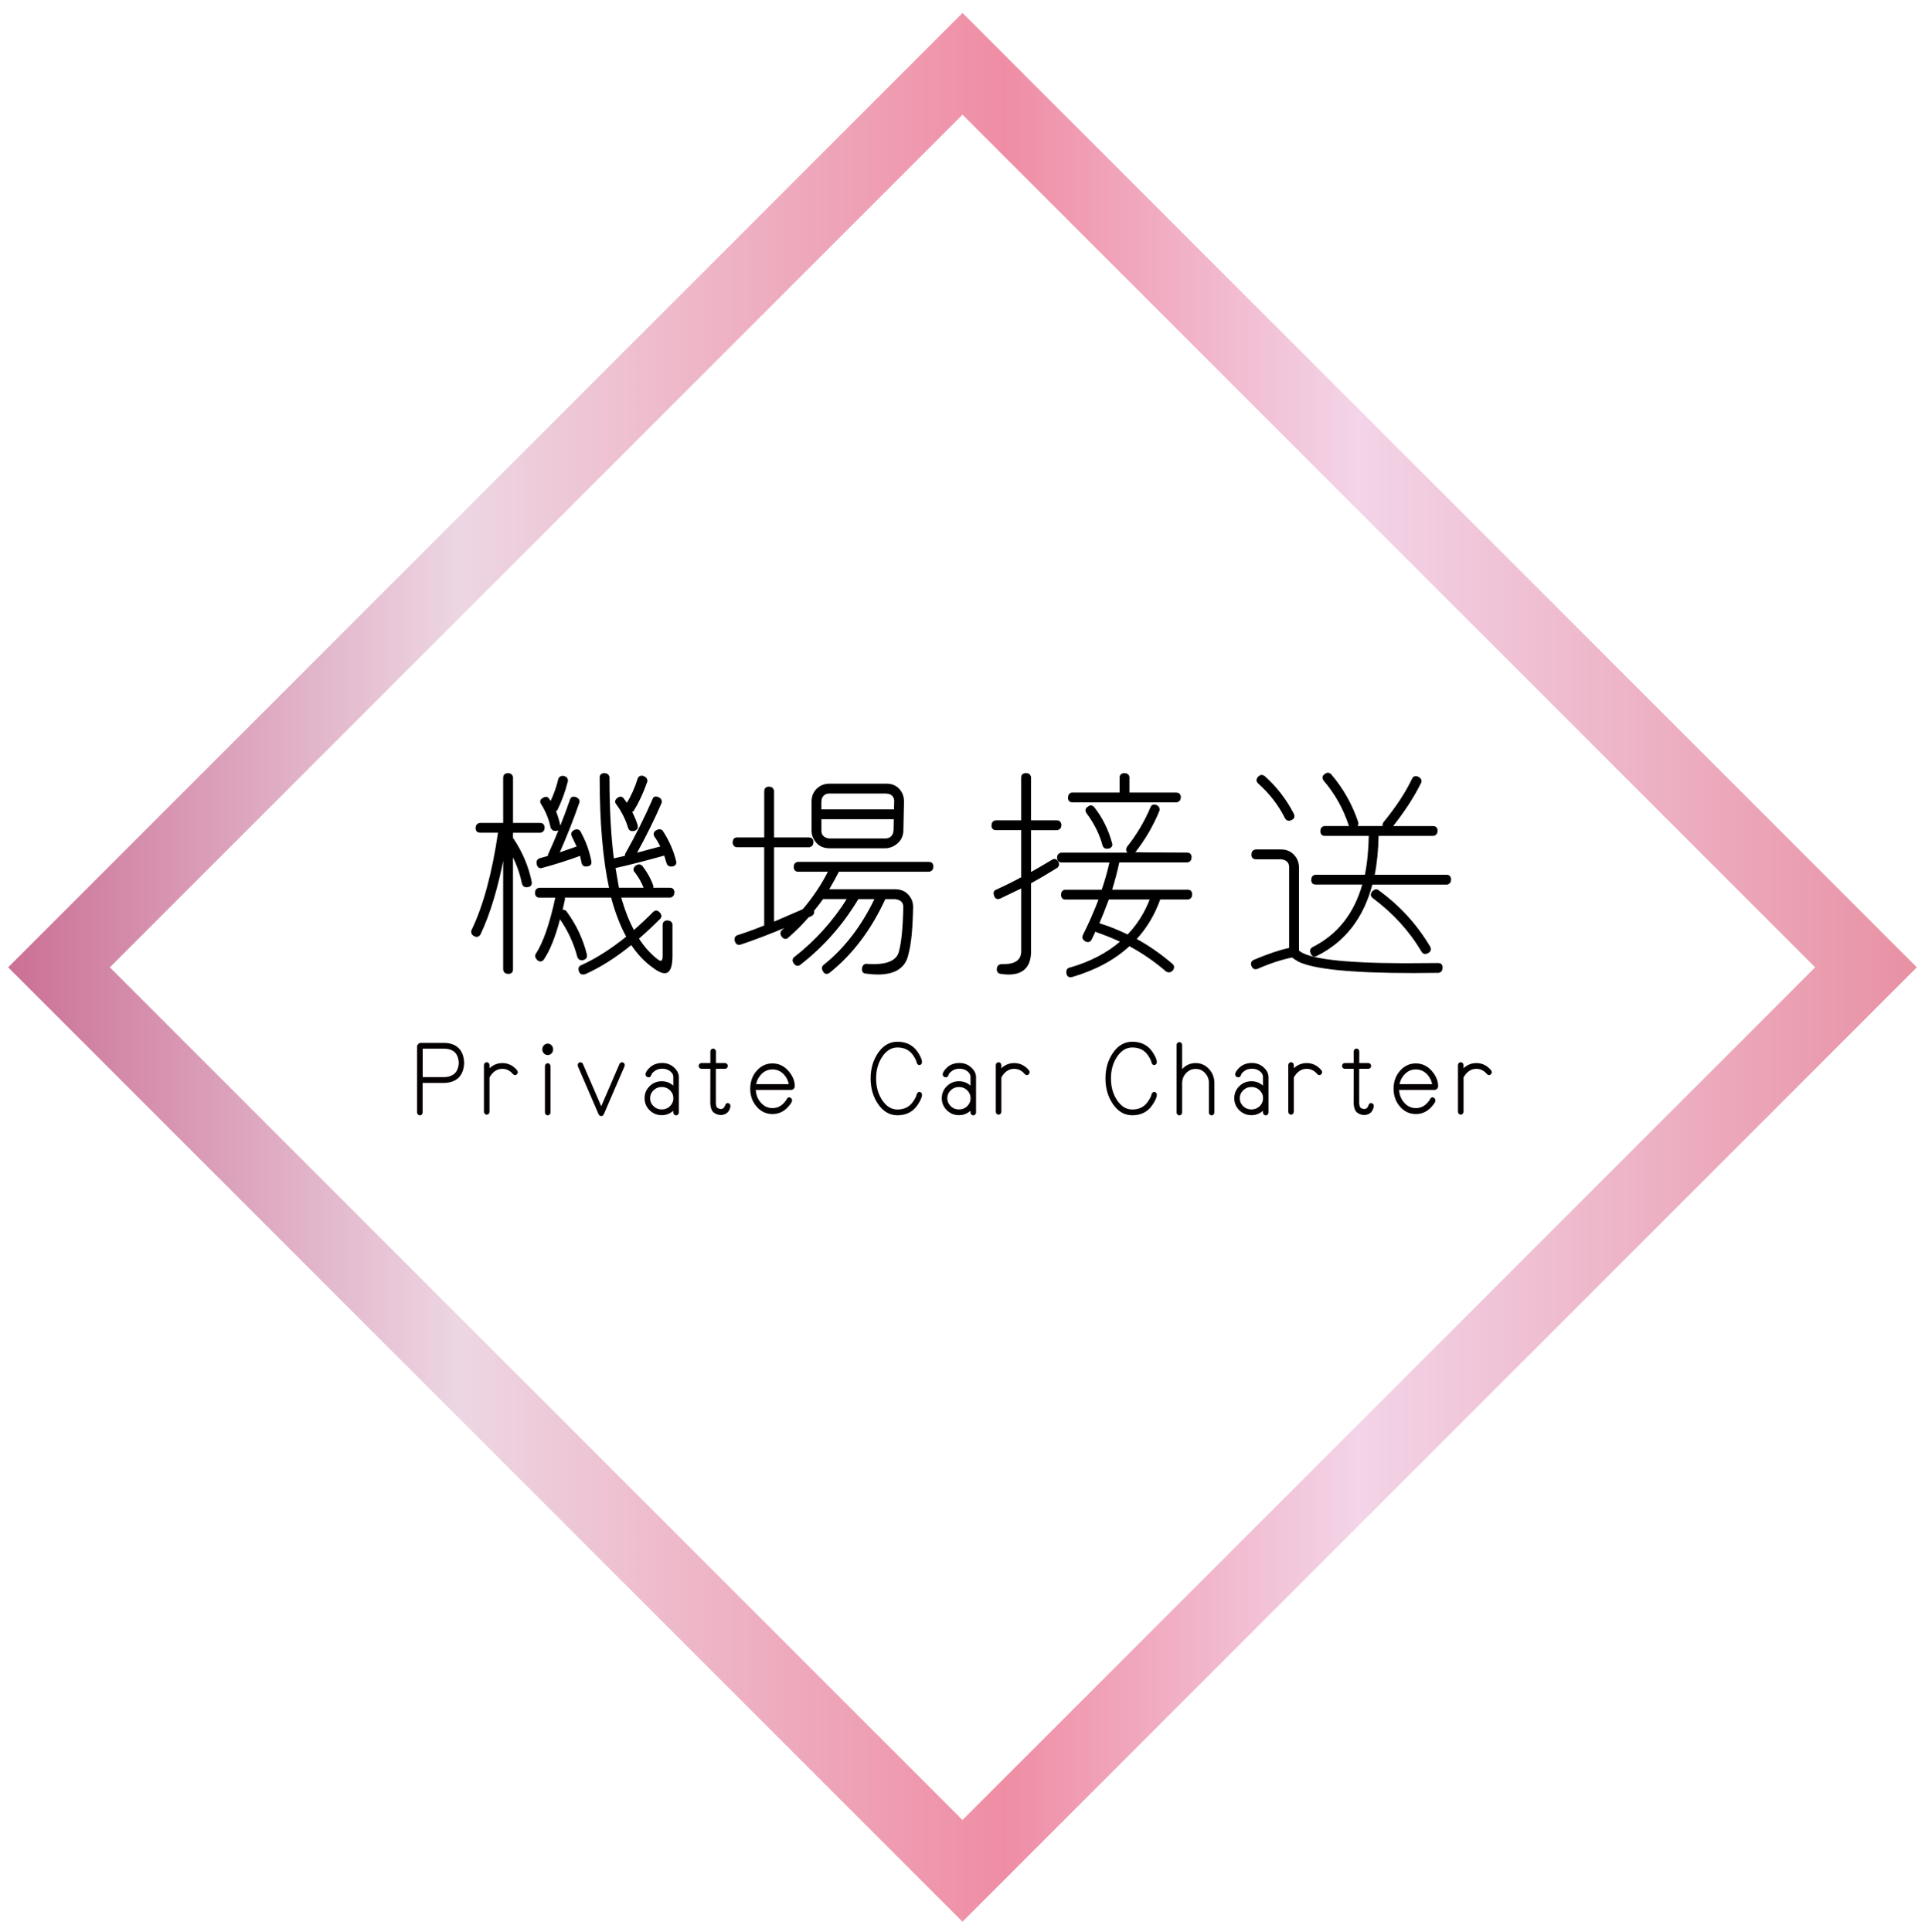 <?xml version="1.0" encoding="utf-8"?>
<!-- Generator: Adobe Illustrator 23.0.5, SVG Export Plug-In . SVG Version: 6.00 Build 0)  -->
<svg version="1.1" id="圖層_1" xmlns="http://www.w3.org/2000/svg" xmlns:xlink="http://www.w3.org/1999/xlink" x="0px" y="0px"
	 viewBox="0 0 803 806" style="enable-background:new 0 0 803 806;" xml:space="preserve">
<style type="text/css">
	.st0{fill:url(#SVGID_1_);}
	.st1{stroke:#040000;stroke-width:0.5;stroke-miterlimit:10;}
	.st2{stroke:#060001;stroke-miterlimit:10;}
</style>
<g>
	<linearGradient id="SVGID_1_" gradientUnits="userSpaceOnUse" x1="3.399" y1="403.5" x2="799.601" y2="403.5">
		<stop  offset="0" style="stop-color:#CB7095"/>
		<stop  offset="0.237" style="stop-color:#EDD6E3"/>
		<stop  offset="0.522" style="stop-color:#EF8DA4"/>
		<stop  offset="0.707" style="stop-color:#F3D4E8"/>
		<stop  offset="1" style="stop-color:#E891A3"/>
	</linearGradient>
	<path class="st0" d="M401.5,47.83L757.17,403.5L401.5,759.17L45.83,403.5L401.5,47.83 M401.5,5.4L3.4,403.5l398.1,398.1
		l398.1-398.1L401.5,5.4L401.5,5.4z"/>
</g>
<g>
	<path class="st1" d="M213.75,349.65l0.35,0.44c3.69,5.57,6.18,11.51,7.47,17.84c0.12,1.05-0.32,1.67-1.32,1.85
		c-1.17,0.23-1.9-0.12-2.2-1.05l-0.09-0.18c-0.82-4.1-2.23-8.09-4.22-11.95v47.81c0,0.88-0.44,1.41-1.32,1.58h-0.26
		c-1.11,0-1.76-0.41-1.93-1.23l-0.09-0.35v-47.81c-2.58,13.54-5.89,24.55-9.93,33.05c-0.53,0.88-1.26,1.11-2.2,0.7
		c-0.82-0.41-1.23-0.97-1.23-1.67c0-0.18,0.03-0.35,0.09-0.53l0.09-0.18c4.86-10.08,8.55-23.7,11.07-40.87h-7.73
		c-0.94,0-1.49-0.44-1.67-1.32v-0.26c0-1.05,0.41-1.7,1.23-1.93l0.44-0.09h9.84v-19.16c0-0.88,0.47-1.41,1.41-1.58h0.26
		c1.05,0,1.67,0.41,1.85,1.23l0.09,0.09v19.42h11.51c0.94,0,1.49,0.47,1.67,1.41v0.26c0,1.05-0.44,1.67-1.32,1.85l-0.09,0.09h-11.78
		V349.65z M268.86,370.57l-0.09-0.18c-0.88-2.34-2.14-4.57-3.78-6.68c-0.65-0.64-0.65-1.35,0-2.11l0.18-0.18
		c1-0.82,1.88-0.82,2.64,0c1.99,2.58,3.46,5.22,4.39,7.91c0.18,0.29,0.15,0.7-0.09,1.23h7.38c0.88,0,1.41,0.44,1.58,1.32v0.26
		c0,1.05-0.41,1.7-1.23,1.93l-0.09,0.09h-20.92c1.58,5.63,3.43,10.34,5.54,14.15c3.22-2.81,5.98-5.39,8.26-7.73
		c0.7-0.7,1.44-0.7,2.2,0c0.94,0.94,1.08,1.76,0.44,2.46l-0.09,0.09c-3.05,3.05-6.04,5.83-8.96,8.35c2.23,3.46,4.8,6.36,7.73,8.7
		c1.76,1.41,2.67,1.03,2.72-1.14v-13.18c0-0.94,0.44-1.49,1.32-1.67h0.26c1.17,0,1.85,0.47,2.02,1.41v13.18c0,4.57-1,6.88-2.99,6.94
		c-1.29,0-3.13-0.94-5.54-2.81c-3.05-2.29-5.83-5.3-8.35-9.05c-6.62,5.39-13.1,9.49-19.42,12.3h-0.09c-0.23,0.06-0.47,0.09-0.7,0.09
		c-0.59,0-1.03-0.29-1.32-0.88l-0.09-0.09c-0.41-1.17-0.21-1.96,0.62-2.37l0.18-0.09c6.03-2.69,12.36-6.71,18.98-12.04
		c-2.52-4.51-4.66-10.05-6.42-16.61h-19.78l0.09,0.88l-1.05,4.75c0.82-0.18,1.41,0,1.76,0.53c4.04,5.51,6.86,11.48,8.44,17.93
		c0.18,0.88-0.15,1.49-0.97,1.85l-0.26,0.09c-1,0.29-1.73,0-2.2-0.88l-0.09-0.26c-1.52-5.8-4.04-11.19-7.56-16.17
		c-1.99,7.68-4.28,13.42-6.86,17.23c-0.65,0.82-1.41,0.91-2.29,0.26c-0.88-0.88-1.08-1.7-0.62-2.46l0.09-0.09
		c3.05-4.75,5.74-12.57,8.09-23.47v-0.18H225c-0.88,0-1.41-0.47-1.58-1.41v-0.26c0-1.05,0.41-1.67,1.23-1.85l0.09-0.09h29.62
		c-2.64-12.19-3.96-27.57-3.96-46.14v-0.09c0-0.88,0.44-1.41,1.32-1.58h0.26c1.11,0,1.76,0.41,1.93,1.23l0.09,0.09v0.26
		c0,13.07,0.62,24.4,1.85,34.01l5.01-1.14l0.18-0.97c4.34-7.73,8.12-15.29,11.34-22.68c0.23-0.88,0.79-1.2,1.67-0.97h0.18l0.18,0.09
		c1,0.35,1.46,1,1.41,1.93v0.09l-0.09,0.09v0.09c-2.81,6.56-6.3,13.62-10.46,21.18l10.55-2.81c-0.82-1.64-1.67-3.08-2.55-4.31
		c-0.53-0.82-0.44-1.55,0.26-2.2l0.18-0.09c1-0.64,1.85-0.64,2.55,0l0.09,0.18c2.64,4.1,4.45,8.26,5.45,12.48
		c0.06,0.18,0.09,0.32,0.09,0.44c0,0.65-0.35,1.08-1.05,1.32l-0.26,0.09c-1.17,0.18-1.9-0.15-2.2-0.97l-0.09-0.18l-1.05-3.43
		c-7.73,2.17-14.59,3.93-20.57,5.27h-0.18l1.49,8.7H268.86z M238.8,348.86c-0.47-0.94-0.29-1.67,0.53-2.2l0.09-0.09
		c1-0.58,1.82-0.5,2.46,0.26l0.09,0.18c2.17,3.93,3.66,8.03,4.48,12.3v0.09c0.12,0.94-0.26,1.49-1.14,1.67l-0.35,0.09
		c-1.05,0.18-1.73-0.15-2.02-0.97c-0.06-0.12-0.09-0.23-0.09-0.35l-0.7-3.16c-5.22,1.93-10.55,3.63-16,5.1
		c-0.94,0.29-1.55,0-1.85-0.88l-0.09-0.09v-0.18c-0.35-1-0.12-1.76,0.7-2.29l0.26-0.09l3.69-1.05c-0.12-0.29-0.12-0.56,0-0.79
		l0.09-0.09c3.4-7.5,6.42-15.06,9.05-22.68c0.29-0.94,0.94-1.26,1.93-0.97h0.09c1.05,0.35,1.55,0.97,1.49,1.85
		c0,0.06-0.03,0.15-0.09,0.26c-2.23,6.5-5.01,13.57-8.35,21.18l7.82-2.72L238.8,348.86z M233.52,344.55c0.12,1-0.29,1.58-1.23,1.76
		h-0.09c-1.11,0.18-1.85-0.18-2.2-1.05l-0.09-0.18c-0.7-3.4-2.02-6.65-3.96-9.76c-0.59-0.82-0.47-1.52,0.35-2.11l0.18-0.09
		c1.05-0.7,1.85-0.64,2.37,0.18l0.09,0.09l0.79,1.23c1.52-3.22,2.64-6.36,3.34-9.4c0.29-1,0.94-1.44,1.93-1.32h0.09
		c1.05,0.23,1.58,0.82,1.58,1.76L236.6,326c-1.05,4.16-2.49,8.09-4.31,11.78l-0.62,0.62C232.5,340.45,233.11,342.5,233.52,344.55z
		 M265.78,344.29v0.09c0.18,0.94-0.15,1.55-0.97,1.85l-0.09,0.09h-0.09c-1.23,0.29-1.99,0-2.29-0.88l-0.09-0.18
		c-1-3.4-2.64-6.68-4.92-9.84l-0.09-0.09c-0.53-0.64-0.5-1.32,0.09-2.02l0.26-0.18c0.88-0.76,1.67-0.76,2.37,0l0.09,0.18l1.49,2.02
		c1.93-3.16,3.49-6.62,4.66-10.37c0.29-0.88,0.91-1.26,1.85-1.14l0.09,0.09h0.18c1.05,0.41,1.55,1.08,1.49,2.02l-0.09,0.09v0.09
		c-1.52,4.39-3.37,8.38-5.54,11.95c-0.18,0.23-0.44,0.41-0.79,0.53C264.46,340.68,265.25,342.59,265.78,344.29z"/>
	<path class="st1" d="M328.43,386.3c-7.21,3.05-13.71,5.54-19.51,7.47h-0.09c-0.88,0.29-1.52,0-1.93-0.88
		c-0.06-0.06-0.09-0.12-0.09-0.18c-0.35-1.17-0.09-1.96,0.79-2.37h0.09c3.98-1.29,7.76-2.67,11.34-4.13v-33.05h-11.6
		c-0.76,0-1.26-0.41-1.49-1.23c-0.06-0.06-0.09-0.15-0.09-0.26v-0.09c0-1.17,0.44-1.85,1.32-2.02h11.87v-19.51
		c0-0.94,0.47-1.49,1.41-1.67h0.26c1.05,0,1.67,0.44,1.85,1.32l0.09,0.09v19.78h14.77c0.94,0,1.49,0.44,1.67,1.32v0.26
		c0,1.11-0.44,1.76-1.32,1.93l-0.09,0.09h-15.03v31.64l12.39-5.36c4.34-5.1,7.91-10.46,10.72-16.08h-12.83
		c-0.88,0-1.41-0.47-1.58-1.41v-0.26c0-1.05,0.41-1.67,1.23-1.85l0.09-0.09h54.84c0.88,0,1.41,0.44,1.58,1.32v0.26
		c0,1.11-0.41,1.76-1.23,1.93l-0.09,0.09h-37.97c-1,1.99-2.43,4.6-4.31,7.82h27.95c2.81,0,4.92,1.2,6.33,3.6
		c0.58,1.05,0.88,2.23,0.88,3.52v0.09c-0.18,9.14-0.82,15.62-1.93,19.42v0.09c-1.11,5.57-5.3,8.35-12.57,8.35
		c-1.46,0-3.05-0.12-4.75-0.35c-0.88,0-1.41-0.38-1.58-1.14v-0.44c0-1.11,0.44-1.79,1.32-2.02h0.35c8.09,0.59,12.66-1.17,13.71-5.27
		c1.05-3.75,1.67-9.96,1.85-18.63c0-1.7-0.79-2.81-2.37-3.34l-1.23-0.26h-4.31c-5.92,12.89-13.65,23.15-23.2,30.76
		c-0.41,0.29-0.79,0.44-1.14,0.44c-0.41,0-0.79-0.23-1.14-0.7c-0.7-1.11-0.7-1.96,0-2.55l0.09-0.09
		c8.67-6.91,15.79-16.17,21.36-27.77l0.09-0.09h-7.29c-6.39,10.72-14.44,19.86-24.17,27.42c-0.76,0.59-1.49,0.53-2.2-0.18
		l-0.09-0.18c-0.76-0.88-0.76-1.7,0-2.46l0.18-0.09c8.79-6.91,16.11-15.06,21.97-24.43l0.09-0.09h-10.46
		c-1.05,1.47-2.34,3.14-3.87,5.01c0.18,0.94-0.09,1.61-0.79,2.02l-1.41,0.62c-2.52,2.93-5.33,5.74-8.44,8.44
		c-0.65,0.65-1.35,0.67-2.11,0.09l-0.09-0.18l-0.09-0.09c-0.76-0.82-0.82-1.64-0.18-2.46l0.09-0.09L328.43,386.3z M338.8,334.35
		c0-2.81,1.2-4.92,3.6-6.33c1.05-0.58,2.25-0.88,3.6-0.88h23.82c2.81,0,4.89,1.23,6.24,3.69c0.53,1.05,0.79,2.23,0.79,3.52
		l-0.26,12.04c-0.06,2.75-1.32,4.83-3.78,6.24c-1.17,0.65-2.37,0.97-3.6,0.97h-23.2c-2.87,0-4.98-1.23-6.33-3.69
		c-0.59-1-0.88-2.14-0.88-3.43V334.35z M373.16,337.87l0.09-3.52c0.06-1.58-0.65-2.69-2.11-3.34l-1.41-0.26h-23.73
		c-1.7,0-2.84,0.79-3.43,2.37l-0.18,1.23v3.52H373.16z M342.4,341.47v4.92c0,1.7,0.76,2.81,2.29,3.34v0.09h0.09l1.23,0.18h23.29
		c1.64,0,2.78-0.76,3.43-2.29v-0.09l0.26-1.23l0.09-4.92H342.4z"/>
	<path class="st1" d="M426.23,370.21l-9.14,4.39c-0.29,0.12-0.56,0.18-0.79,0.18c-0.53,0-0.94-0.29-1.23-0.88l-0.09-0.18
		c-0.18-0.41-0.26-0.79-0.26-1.14c0-0.53,0.26-0.94,0.79-1.23h0.09c3.75-1.7,7.24-3.43,10.46-5.19l0.18-0.09v-20.04h-10.81
		c-0.88,0-1.41-0.44-1.58-1.32v-0.26c0-1.11,0.41-1.76,1.23-1.93l0.35-0.09h10.81v-18.11c0-0.88,0.47-1.41,1.41-1.58h0.26
		c1.05,0,1.67,0.41,1.85,1.23l0.09,0.09v18.37h10.99c0.88,0,1.44,0.47,1.67,1.41v0.26c0,1.05-0.44,1.67-1.32,1.85l-0.09,0.09h-11.25
		v18.11c3.05-1.7,6.06-3.46,9.05-5.27c0.35-0.23,0.67-0.35,0.97-0.35c0.41,0,0.82,0.26,1.23,0.79c0.29,0.47,0.44,0.88,0.44,1.23
		c0,0.53-0.26,0.97-0.79,1.32c-4.16,2.58-7.79,4.72-10.9,6.42v28.48c0,6.33-3.05,9.49-9.14,9.49c-0.94,0-1.93-0.09-2.99-0.26
		c-0.88,0-1.44-0.44-1.67-1.32v-0.26c0-1.11,0.44-1.76,1.32-1.93l0.35-0.09h0.97c4.98,0,7.5-1.85,7.56-5.54V370.21z M470.88,355.89
		c-0.59-0.47-0.88-0.97-0.88-1.49c0-0.35,0.12-0.7,0.35-1.05c4.04-5.1,7.29-10.58,9.76-16.44c0.23-0.7,0.67-1.05,1.32-1.05h0.53
		l0.18,0.09c0.88,0.35,1.32,0.88,1.32,1.58v0.35l-0.09,0.35c-2.58,6.27-5.98,12.07-10.2,17.4c-0.12,0.18,7.24,0.26,22.06,0.26
		c0.88,0,1.41,0.44,1.58,1.32v0.26c0,1.11-0.41,1.76-1.23,1.93l-0.09,0.09h-28.74l-0.09,0.18c-0.7,3.4-1.73,7.29-3.08,11.69h31.9
		c0.88,0,1.41,0.44,1.58,1.32v0.26c0,1.11-0.41,1.76-1.23,1.93l-0.09,0.09H483.8c-2.29,6.45-5.63,12.04-10.02,16.79
		c5.04,2.7,10.11,6.21,15.21,10.55c0.35,0.35,0.53,0.73,0.53,1.14c0,0.29-0.09,0.58-0.26,0.88l-0.18,0.26
		c-0.47,0.53-0.97,0.79-1.49,0.79c-0.35,0-0.7-0.12-1.05-0.35c-4.75-4.1-9.9-7.65-15.47-10.63c-6.15,5.74-14.12,10.05-23.91,12.92
		c-0.23,0.06-0.44,0.09-0.62,0.09c-0.7,0-1.17-0.38-1.41-1.14v-0.09c-0.06-0.29-0.09-0.56-0.09-0.79c0-0.7,0.32-1.2,0.97-1.49h0.18
		c8.61-2.46,15.76-6.18,21.45-11.16c-3.57-1.64-6.91-2.99-10.02-4.04l-0.79-0.44l-1.67,3.52c-0.35,0.65-0.79,0.97-1.32,0.97
		c-0.29,0-0.62-0.09-0.97-0.26c-0.76-0.47-1.14-1-1.14-1.58c0-0.12,0.03-0.26,0.09-0.44l0.09-0.26c2.4-4.75,4.63-9.81,6.68-15.21
		h-14.15c-0.88,0-1.41-0.47-1.58-1.41v-0.26c0-1.11,0.44-1.76,1.32-1.93h15.56c1.29-3.69,2.4-7.62,3.34-11.78v-0.09h-20.21
		c-0.94,0-1.49-0.47-1.67-1.41v-0.26c0-1.05,0.44-1.67,1.32-1.85l0.09-0.09H470.88z M467.28,330.84v-6.5c0-0.88,0.47-1.41,1.41-1.58
		h0.26c1.11,0,1.76,0.44,1.93,1.32v6.77h19.78c0.94,0,1.49,0.44,1.67,1.32v0.26c0,1.11-0.44,1.76-1.32,1.93l-0.09,0.09h-43.51
		c-0.94,0-1.49-0.44-1.67-1.32v-0.26c0-1.17,0.47-1.85,1.41-2.02H467.28z M453.39,339.01c-0.23-0.35-0.35-0.67-0.35-0.97
		c0-0.35,0.15-0.7,0.44-1.05l0.09-0.09l0.26-0.09c0.41-0.41,0.82-0.62,1.23-0.62c0.35,0,0.7,0.18,1.05,0.53l0.09,0.09l0.09,0.09
		c3.4,4.34,5.86,9.32,7.38,14.94c0.06,0.18,0.09,0.32,0.09,0.44c0,0.65-0.35,1.08-1.05,1.32v0.09h-0.18
		c-0.29,0.06-0.56,0.09-0.79,0.09c-0.76,0-1.26-0.32-1.49-0.97l-0.09-0.18C458.93,347.95,456.67,343.41,453.39,339.01z
		 M462.36,374.96c-1.52,4.1-2.9,7.56-4.13,10.37l0.53,0.09c3.81,1.17,7.68,2.72,11.6,4.66h0.09c4.16-4.34,7.32-9.37,9.49-15.12
		H462.36z"/>
	<path class="st1" d="M538.01,361.78c0-1.64-0.76-2.75-2.29-3.34l-1.32-0.26h-10.55c-0.88,0-1.41-0.44-1.58-1.32v-0.26
		c0-1.11,0.41-1.76,1.23-1.93l0.35-0.09h10.55c2.69,0,4.78,1.17,6.24,3.52c0.64,1.17,0.97,2.37,0.97,3.6v34.89
		c3.63,3.57,18.43,5.39,44.38,5.45l13.97-0.09c0.88,0,1.41,0.44,1.58,1.32v0.26c0,1.11-0.41,1.76-1.23,1.93l-0.09,0.09h-0.26
		c-3.63,0.06-7.12,0.09-10.46,0.09c-25.66,0-41.66-1.61-47.99-4.83l-0.09-0.09c-0.94-0.53-1.73-1.05-2.37-1.58
		c-4.45,0.88-9.29,2.46-14.5,4.75c-0.94,0.35-1.64,0.12-2.11-0.7v-0.09l-0.09-0.09c-0.18-0.35-0.26-0.67-0.26-0.97
		c0-0.53,0.26-0.97,0.79-1.32l0.18-0.09c5.8-2.46,10.75-4.13,14.85-5.01h0.09V361.78z M524.92,324.25c0.76-0.82,1.52-0.97,2.29-0.44
		l0.18,0.09c5.04,4.51,9.08,9.76,12.13,15.73c0.41,1,0.18,1.7-0.7,2.11l-0.09,0.09c-1,0.47-1.76,0.35-2.29-0.35l-0.18-0.26
		c-2.75-5.51-6.5-10.37-11.25-14.59C524.24,325.92,524.21,325.13,524.92,324.25z M569.56,365.12c1-4.86,1.55-10.4,1.67-16.61v-0.09
		H552.6c-0.88,0-1.41-0.47-1.58-1.41v-0.26c0-1.05,0.41-1.67,1.23-1.85l0.09-0.09h10.99c-0.23-0.18-0.41-0.41-0.53-0.7
		c-2.29-6.97-5.77-13.18-10.46-18.63c-0.65-0.94-0.56-1.7,0.26-2.29c0.47-0.41,0.91-0.62,1.32-0.62c0.35,0,0.7,0.15,1.05,0.44
		l0.09,0.09l0.09,0.09c4.98,5.86,8.7,12.45,11.16,19.78c0.18,0.82-0.03,1.44-0.62,1.85h11.34c-0.18-0.58-0.09-1.14,0.26-1.67
		c5.27-6.44,9.26-12.51,11.95-18.19c0.35-0.82,1-1.11,1.93-0.88h0.09l0.09,0.09c1.11,0.47,1.55,1.17,1.32,2.11l-0.09,0.09v0.09
		c-2.93,5.92-6.91,12.04-11.95,18.37h17.14c0.94,0,1.49,0.44,1.67,1.32v0.26c0,1.11-0.44,1.76-1.32,1.93l-0.09,0.09h-23.2
		c-0.12,6.15-0.67,11.72-1.67,16.7h30.32c0.88,0,1.41,0.47,1.58,1.41v0.26c0,1.05-0.41,1.67-1.23,1.85l-0.09,0.09h-31.46
		c-3.69,14.06-11.4,23.99-23.12,29.79c-0.82,0.47-1.49,0.29-2.02-0.53v-0.09l-0.09-0.09c-0.53-1.05-0.41-1.85,0.35-2.37l0.26-0.18
		c10.49-5.27,17.46-14.12,20.92-26.54h-19.78c-0.88,0-1.41-0.44-1.58-1.32v-0.26c0-1.11,0.41-1.76,1.23-1.93l0.09-0.09H569.56z
		 M572.38,372.24l0.09-0.09c0.88-1,1.7-1.2,2.46-0.62l0.09,0.09c8.73,6.33,15.85,14.12,21.36,23.38c0.47,0.94,0.29,1.67-0.53,2.2
		l-0.09,0.09c-1.05,0.59-1.88,0.5-2.46-0.26l-0.09-0.18c-5.1-8.61-11.9-16.08-20.39-22.41C572,373.79,571.85,373.06,572.38,372.24z"
		/>
</g>
<g>
	<path class="st2" d="M174.51,436.59c0-0.28,0.1-0.53,0.29-0.74s0.42-0.32,0.68-0.32h10.12c4.79,0.23,7.3,2.85,7.52,7.84
		c-0.22,4.99-2.77,7.61-7.65,7.84h-9.67v12.83c0,0.19-0.07,0.35-0.2,0.49c-0.13,0.14-0.28,0.21-0.46,0.21
		c-0.17,0-0.33-0.07-0.46-0.21c-0.13-0.14-0.2-0.3-0.2-0.49V436.59z M175.82,449.8h9.67c4.04-0.23,6.16-2.38,6.38-6.43
		c-0.22-4.17-2.37-6.32-6.44-6.43h-9.6V449.8z"/>
	<path class="st2" d="M203.7,446.89c0.04-0.07,0.1-0.14,0.16-0.21c1.56-1.83,3.46-2.74,5.69-2.74c2.23,0,4.13,0.91,5.69,2.74
		c0.17,0.21,0.26,0.41,0.26,0.6c0,0.16-0.09,0.33-0.26,0.49c-0.15,0.14-0.29,0.21-0.42,0.21c-0.17,0-0.35-0.11-0.52-0.32
		c-1.32-1.55-2.91-2.32-4.75-2.32c-1.84,0-3.43,0.77-4.75,2.32c-0.43,0.52-0.8,1.07-1.11,1.65v14.45c0,0.19-0.07,0.35-0.2,0.49
		c-0.13,0.14-0.28,0.21-0.46,0.21c-0.17,0-0.33-0.07-0.46-0.21c-0.13-0.14-0.2-0.3-0.2-0.49v-19.48c0-0.19,0.06-0.35,0.2-0.49
		c0.13-0.14,0.28-0.21,0.46-0.21c0.17,0,0.33,0.07,0.46,0.21c0.13,0.14,0.2,0.3,0.2,0.49V446.89z"/>
	<path class="st2" d="M228.49,435.81c0.3,0,0.59,0.08,0.86,0.25c0.27,0.16,0.49,0.4,0.65,0.7c0.16,0.3,0.24,0.62,0.24,0.95
		c0,0.33-0.08,0.65-0.23,0.95c-0.15,0.3-0.37,0.54-0.65,0.7c-0.28,0.16-0.58,0.25-0.88,0.25c-0.3,0-0.6-0.08-0.88-0.25
		c-0.28-0.16-0.5-0.4-0.65-0.7c-0.15-0.3-0.23-0.62-0.23-0.95c0-0.33,0.08-0.64,0.24-0.95c0.16-0.3,0.38-0.54,0.65-0.7
		C227.9,435.89,228.19,435.81,228.49,435.81z M229.14,464.04c0,0.19-0.07,0.35-0.2,0.49c-0.13,0.14-0.28,0.21-0.46,0.21
		c-0.17,0-0.33-0.07-0.46-0.21c-0.13-0.14-0.2-0.3-0.2-0.49v-19.34c0-0.19,0.06-0.35,0.2-0.49c0.13-0.14,0.28-0.21,0.46-0.21
		c0.17,0,0.33,0.07,0.46,0.21c0.13,0.14,0.2,0.3,0.2,0.49V464.04z"/>
	<path class="st2" d="M250.81,465.06c-0.09,0-0.17-0.02-0.26-0.07c-0.17-0.07-0.29-0.19-0.36-0.35l-8.66-20.04
		c-0.04-0.09-0.06-0.19-0.06-0.28c0-0.07,0.02-0.15,0.06-0.25c0.04-0.19,0.15-0.33,0.33-0.42c0.09-0.05,0.16-0.07,0.23-0.07
		c0.09,0,0.17,0.02,0.26,0.07c0.17,0.07,0.29,0.19,0.36,0.35l8.1,18.7l8.07-18.7c0.06-0.16,0.18-0.28,0.36-0.35
		c0.09-0.05,0.17-0.07,0.26-0.07c0.09,0,0.16,0.02,0.23,0.07c0.17,0.09,0.29,0.23,0.36,0.42c0.02,0.09,0.03,0.18,0.03,0.25
		c0,0.09-0.02,0.19-0.06,0.28l-8.66,20.04c-0.06,0.16-0.18,0.28-0.36,0.35C250.95,465.04,250.87,465.06,250.81,465.06z"/>
	<path class="st2" d="M281.36,462.07c-0.2,0.23-0.4,0.46-0.62,0.67c-1.32,1.29-2.9,1.93-4.72,1.93s-3.38-0.64-4.69-1.92
		s-1.95-2.83-1.95-4.66c0-1.83,0.65-3.38,1.95-4.66c1.3-1.28,2.86-1.92,4.69-1.92s3.4,0.63,4.72,1.9c0.22,0.23,0.42,0.47,0.62,0.7
		v-4.85c0-1.08-0.5-2.02-1.5-2.81c-1-0.77-2.2-1.16-3.61-1.16c-1.43,0-2.65,0.4-3.64,1.2c-0.8,0.63-1.25,1.17-1.33,1.62l-0.16,0.39
		c-0.06,0.12-0.15,0.21-0.24,0.28s-0.2,0.11-0.31,0.11c-0.11,0-0.22-0.02-0.33-0.07l-0.13-0.07c-0.15-0.09-0.26-0.23-0.33-0.42
		c-0.02-0.07-0.03-0.15-0.03-0.25c0-0.09,0.02-0.19,0.06-0.28l0.1-0.21c0.26-0.63,0.86-1.37,1.79-2.21
		c1.24-0.98,2.75-1.48,4.56-1.48c1.74,0,3.24,0.56,4.51,1.69s1.9,2.37,1.9,3.73v14.73c0,0.19-0.07,0.35-0.2,0.49
		c-0.13,0.14-0.28,0.21-0.46,0.21c-0.17,0-0.33-0.07-0.46-0.21c-0.13-0.14-0.2-0.3-0.2-0.49V462.07z M281.36,458.7v-1.2
		c-0.13-1.15-0.64-2.17-1.53-3.06c-1.04-1.01-2.31-1.51-3.81-1.51c-1.48,0-2.73,0.51-3.77,1.53c-1.04,1.02-1.56,2.23-1.56,3.64
		c0,1.43,0.52,2.65,1.56,3.66c1.04,1.01,2.3,1.51,3.77,1.51c1.5,0,2.77-0.5,3.81-1.51C280.72,460.89,281.23,459.87,281.36,458.7z"/>
	<path class="st2" d="M298.11,443.93h4.33c0.17,0,0.33,0.07,0.46,0.21c0.13,0.14,0.2,0.3,0.2,0.49c0,0.19-0.07,0.35-0.2,0.49
		c-0.13,0.14-0.28,0.21-0.46,0.21h-4.33v15.08c0.13,1.41,0.62,2.21,1.46,2.43c0.46,0.19,0.89,0.28,1.3,0.28
		c0.82-0.16,1.37-0.49,1.64-0.98c0.27-0.49,0.49-0.95,0.67-1.37c0.11-0.12,0.23-0.18,0.36-0.18c0.13,0,0.28,0.07,0.46,0.21
		c0.13,0.12,0.2,0.29,0.2,0.53c0,0.35-0.14,0.83-0.42,1.44c-0.5,1.03-1.4,1.64-2.7,1.83h-0.16c-1.06,0-1.93-0.25-2.6-0.74
		c-0.82-0.4-1.33-1.51-1.53-3.34l0.03-15.19h-4.23c-0.17,0-0.33-0.07-0.46-0.21c-0.13-0.14-0.2-0.3-0.2-0.49
		c0-0.19,0.06-0.35,0.2-0.49c0.13-0.14,0.28-0.21,0.46-0.21h4.23v-5.34c0-0.19,0.06-0.35,0.2-0.49c0.13-0.14,0.28-0.21,0.46-0.21
		c0.17,0,0.33,0.07,0.46,0.21c0.13,0.14,0.2,0.3,0.2,0.49V443.93z"/>
	<path class="st2" d="M316.95,460.21c1.43,1.66,3.2,2.5,5.3,2.5c2.08,0,3.85-0.83,5.3-2.5c0.59-0.68,0.93-1.15,1.04-1.41
		c0.11-0.26,0.21-0.42,0.29-0.47c0.09-0.06,0.18-0.1,0.29-0.12h0.03c0.11,0,0.21,0.04,0.29,0.11l0.06,0.04
		c0.15,0.09,0.26,0.23,0.33,0.42c0.02,0.05,0.03,0.11,0.03,0.18c0,0.16-0.05,0.36-0.16,0.6c-0.15,0.35-0.58,0.93-1.27,1.72
		c-1.71,1.95-3.8,2.92-6.25,2.92c-2.45,0-4.53-0.97-6.23-2.92c-1.7-1.95-2.55-4.32-2.55-7.14s0.85-5.19,2.55-7.14
		c1.7-1.95,3.78-2.92,6.23-2.92c2.45,0,4.53,0.97,6.25,2.92c1.71,1.95,2.57,3.97,2.57,6.08c0,0.28-0.1,0.53-0.29,0.74
		s-0.42,0.32-0.68,0.32h-15.33C314.77,456.52,315.49,458.55,316.95,460.21z M327.55,448.05c-1.45-1.64-3.22-2.46-5.3-2.46
		c-2.1,0-3.87,0.82-5.3,2.46c-1.17,1.34-1.87,2.9-2.08,4.68h14.77C329.4,450.94,328.7,449.38,327.55,448.05z"/>
	<path class="st2" d="M382.34,460.63c-1.82,2.72-4.48,4.08-7.97,4.08c-3.08,0-5.64-1.48-7.66-4.43c-2.03-2.95-3.04-6.42-3.04-10.41
		c0-4.01,1.01-7.48,3.04-10.42c2.03-2.94,4.58-4.41,7.66-4.41c3.51,0,6.18,1.35,8.01,4.04c0.85,1.29,1.38,2.34,1.59,3.16
		c0.09,0.28,0.13,0.53,0.13,0.74c0,0.38-0.13,0.62-0.39,0.74c-0.09,0.05-0.16,0.07-0.23,0.07c-0.3,0-0.53-0.32-0.68-0.95
		c-0.2-0.75-0.66-1.69-1.4-2.81c-1.61-2.39-3.95-3.59-7.03-3.59c-2.65,0-4.88,1.32-6.69,3.96c-1.81,2.64-2.72,5.8-2.72,9.47
		c0,3.66,0.91,6.81,2.72,9.46c1.81,2.65,4.04,3.97,6.69,3.97c3.06,0,5.39-1.21,7-3.62c0.76-1.13,1.24-2.06,1.43-2.81
		c0.15-0.61,0.38-0.91,0.68-0.91c0.09,0,0.16,0.01,0.23,0.04c0.26,0.09,0.39,0.34,0.39,0.74c0,0.21-0.04,0.46-0.13,0.74
		C383.73,458.31,383.19,459.37,382.34,460.63z"/>
	<path class="st2" d="M405.34,462.07c-0.2,0.23-0.4,0.46-0.62,0.67c-1.32,1.29-2.9,1.93-4.72,1.93s-3.38-0.64-4.69-1.92
		s-1.95-2.83-1.95-4.66c0-1.83,0.65-3.38,1.95-4.66c1.3-1.28,2.86-1.92,4.69-1.92s3.4,0.63,4.72,1.9c0.22,0.23,0.42,0.47,0.62,0.7
		v-4.85c0-1.08-0.5-2.02-1.5-2.81c-1-0.77-2.2-1.16-3.61-1.16c-1.43,0-2.65,0.4-3.64,1.2c-0.8,0.63-1.25,1.17-1.33,1.62l-0.16,0.39
		c-0.06,0.12-0.15,0.21-0.24,0.28s-0.2,0.11-0.31,0.11c-0.11,0-0.22-0.02-0.33-0.07l-0.13-0.07c-0.15-0.09-0.26-0.23-0.33-0.42
		c-0.02-0.07-0.03-0.15-0.03-0.25c0-0.09,0.02-0.19,0.06-0.28l0.1-0.21c0.26-0.63,0.86-1.37,1.79-2.21
		c1.24-0.98,2.75-1.48,4.56-1.48c1.74,0,3.24,0.56,4.51,1.69s1.9,2.37,1.9,3.73v14.73c0,0.19-0.07,0.35-0.2,0.49
		c-0.13,0.14-0.28,0.21-0.46,0.21c-0.17,0-0.33-0.07-0.46-0.21c-0.13-0.14-0.2-0.3-0.2-0.49V462.07z M405.34,458.7v-1.2
		c-0.13-1.15-0.64-2.17-1.53-3.06c-1.04-1.01-2.31-1.51-3.81-1.51c-1.48,0-2.73,0.51-3.77,1.53c-1.04,1.02-1.56,2.23-1.56,3.64
		c0,1.43,0.52,2.65,1.56,3.66c1.04,1.01,2.3,1.51,3.77,1.51c1.5,0,2.77-0.5,3.81-1.51C404.7,460.89,405.21,459.87,405.34,458.7z"/>
	<path class="st2" d="M417.22,446.89c0.04-0.07,0.1-0.14,0.16-0.21c1.56-1.83,3.46-2.74,5.69-2.74c2.23,0,4.13,0.91,5.69,2.74
		c0.17,0.21,0.26,0.41,0.26,0.6c0,0.16-0.09,0.33-0.26,0.49c-0.15,0.14-0.29,0.21-0.42,0.21c-0.17,0-0.35-0.11-0.52-0.32
		c-1.32-1.55-2.91-2.32-4.75-2.32c-1.84,0-3.43,0.77-4.75,2.32c-0.43,0.52-0.8,1.07-1.11,1.65v14.45c0,0.19-0.07,0.35-0.2,0.49
		c-0.13,0.14-0.28,0.21-0.46,0.21c-0.17,0-0.33-0.07-0.46-0.21c-0.13-0.14-0.2-0.3-0.2-0.49v-19.48c0-0.19,0.06-0.35,0.2-0.49
		c0.13-0.14,0.28-0.21,0.46-0.21c0.17,0,0.33,0.07,0.46,0.21c0.13,0.14,0.2,0.3,0.2,0.49V446.89z"/>
	<path class="st2" d="M480.3,460.63c-1.82,2.72-4.48,4.08-7.97,4.08c-3.08,0-5.64-1.48-7.66-4.43c-2.03-2.95-3.04-6.42-3.04-10.41
		c0-4.01,1.01-7.48,3.04-10.42c2.03-2.94,4.58-4.41,7.66-4.41c3.51,0,6.18,1.35,8.01,4.04c0.85,1.29,1.38,2.34,1.59,3.16
		c0.09,0.28,0.13,0.53,0.13,0.74c0,0.38-0.13,0.62-0.39,0.74c-0.09,0.05-0.16,0.07-0.23,0.07c-0.3,0-0.53-0.32-0.68-0.95
		c-0.2-0.75-0.66-1.69-1.4-2.81c-1.61-2.39-3.95-3.59-7.03-3.59c-2.65,0-4.88,1.32-6.69,3.96c-1.81,2.64-2.72,5.8-2.72,9.47
		c0,3.66,0.91,6.81,2.72,9.46c1.81,2.65,4.04,3.97,6.69,3.97c3.06,0,5.39-1.21,7-3.62c0.76-1.13,1.24-2.06,1.43-2.81
		c0.15-0.61,0.38-0.91,0.68-0.91c0.09,0,0.16,0.01,0.23,0.04c0.26,0.09,0.39,0.34,0.39,0.74c0,0.21-0.04,0.46-0.13,0.74
		C481.69,458.31,481.15,459.37,480.3,460.63z"/>
	<path class="st2" d="M505.42,464.75c-0.11,0-0.22-0.03-0.33-0.09s-0.18-0.15-0.23-0.26c-0.04-0.12-0.06-0.23-0.06-0.35v-12.2
		c0-1.8-0.58-3.33-1.73-4.57c-1.17-1.27-2.61-1.9-4.33-1.9c-1.69,0-3.14,0.63-4.33,1.9c-1.19,1.27-1.79,2.82-1.79,4.68v12.09
		c0,0.19-0.07,0.35-0.2,0.49c-0.13,0.14-0.28,0.21-0.46,0.21c-0.17,0-0.33-0.07-0.46-0.21c-0.13-0.14-0.2-0.3-0.2-0.49v-28.16
		c0-0.19,0.06-0.35,0.2-0.49c0.13-0.14,0.28-0.21,0.46-0.21c0.17,0,0.33,0.07,0.46,0.21c0.13,0.14,0.2,0.3,0.2,0.49v11.53
		c0.26-0.42,0.56-0.81,0.91-1.16c1.43-1.55,3.17-2.32,5.21-2.32c2.06,0,3.8,0.77,5.22,2.3c1.42,1.54,2.13,3.43,2.13,5.68v12.13
		c0,0.19-0.07,0.35-0.2,0.49c-0.13,0.14-0.28,0.21-0.46,0.21H505.42z"/>
	<path class="st2" d="M527.35,462.07c-0.2,0.23-0.4,0.46-0.62,0.67c-1.32,1.29-2.9,1.93-4.72,1.93s-3.38-0.64-4.69-1.92
		s-1.95-2.83-1.95-4.66c0-1.83,0.65-3.38,1.95-4.66c1.3-1.28,2.86-1.92,4.69-1.92s3.4,0.63,4.72,1.9c0.22,0.23,0.42,0.47,0.62,0.7
		v-4.85c0-1.08-0.5-2.02-1.5-2.81c-1-0.77-2.2-1.16-3.61-1.16c-1.43,0-2.65,0.4-3.64,1.2c-0.8,0.63-1.25,1.17-1.33,1.62l-0.16,0.39
		c-0.06,0.12-0.15,0.21-0.24,0.28s-0.2,0.11-0.31,0.11c-0.11,0-0.22-0.02-0.33-0.07l-0.13-0.07c-0.15-0.09-0.26-0.23-0.33-0.42
		c-0.02-0.07-0.03-0.15-0.03-0.25c0-0.09,0.02-0.19,0.06-0.28l0.1-0.21c0.26-0.63,0.86-1.37,1.79-2.21
		c1.24-0.98,2.75-1.48,4.56-1.48c1.74,0,3.24,0.56,4.51,1.69s1.9,2.37,1.9,3.73v14.73c0,0.19-0.07,0.35-0.2,0.49
		c-0.13,0.14-0.28,0.21-0.46,0.21c-0.17,0-0.33-0.07-0.46-0.21c-0.13-0.14-0.2-0.3-0.2-0.49V462.07z M527.35,458.7v-1.2
		c-0.13-1.15-0.64-2.17-1.53-3.06c-1.04-1.01-2.31-1.51-3.81-1.51c-1.48,0-2.73,0.51-3.77,1.53c-1.04,1.02-1.56,2.23-1.56,3.64
		c0,1.43,0.52,2.65,1.56,3.66c1.04,1.01,2.3,1.51,3.77,1.51c1.5,0,2.77-0.5,3.81-1.51C526.71,460.89,527.21,459.87,527.35,458.7z"/>
	<path class="st2" d="M539.22,446.89c0.04-0.07,0.1-0.14,0.16-0.21c1.56-1.83,3.46-2.74,5.69-2.74c2.23,0,4.13,0.91,5.69,2.74
		c0.17,0.21,0.26,0.41,0.26,0.6c0,0.16-0.09,0.33-0.26,0.49c-0.15,0.14-0.29,0.21-0.42,0.21c-0.17,0-0.35-0.11-0.52-0.32
		c-1.32-1.55-2.91-2.32-4.75-2.32c-1.84,0-3.43,0.77-4.75,2.32c-0.43,0.52-0.8,1.07-1.11,1.65v14.45c0,0.19-0.07,0.35-0.2,0.49
		c-0.13,0.14-0.28,0.21-0.46,0.21c-0.17,0-0.33-0.07-0.46-0.21c-0.13-0.14-0.2-0.3-0.2-0.49v-19.48c0-0.19,0.06-0.35,0.2-0.49
		c0.13-0.14,0.28-0.21,0.46-0.21c0.17,0,0.33,0.07,0.46,0.21c0.13,0.14,0.2,0.3,0.2,0.49V446.89z"/>
	<path class="st2" d="M566.48,443.93h4.33c0.17,0,0.33,0.07,0.46,0.21c0.13,0.14,0.2,0.3,0.2,0.49c0,0.19-0.07,0.35-0.2,0.49
		c-0.13,0.14-0.28,0.21-0.46,0.21h-4.33v15.08c0.13,1.41,0.62,2.21,1.46,2.43c0.46,0.19,0.89,0.28,1.3,0.28
		c0.82-0.16,1.37-0.49,1.64-0.98c0.27-0.49,0.49-0.95,0.67-1.37c0.11-0.12,0.23-0.18,0.36-0.18c0.13,0,0.28,0.07,0.46,0.21
		c0.13,0.12,0.2,0.29,0.2,0.53c0,0.35-0.14,0.83-0.42,1.44c-0.5,1.03-1.4,1.64-2.7,1.83h-0.16c-1.06,0-1.93-0.25-2.6-0.74
		c-0.82-0.4-1.33-1.51-1.53-3.34l0.03-15.19h-4.23c-0.17,0-0.33-0.07-0.46-0.21c-0.13-0.14-0.2-0.3-0.2-0.49
		c0-0.19,0.06-0.35,0.2-0.49c0.13-0.14,0.28-0.21,0.46-0.21h4.23v-5.34c0-0.19,0.06-0.35,0.2-0.49c0.13-0.14,0.28-0.21,0.46-0.21
		c0.17,0,0.33,0.07,0.46,0.21c0.13,0.14,0.2,0.3,0.2,0.49V443.93z"/>
	<path class="st2" d="M585.32,460.21c1.43,1.66,3.2,2.5,5.3,2.5c2.08,0,3.85-0.83,5.3-2.5c0.59-0.68,0.93-1.15,1.04-1.41
		c0.11-0.26,0.21-0.42,0.29-0.47c0.09-0.06,0.18-0.1,0.29-0.12h0.03c0.11,0,0.21,0.04,0.29,0.11l0.06,0.04
		c0.15,0.09,0.26,0.23,0.33,0.42c0.02,0.05,0.03,0.11,0.03,0.18c0,0.16-0.05,0.36-0.16,0.6c-0.15,0.35-0.58,0.93-1.27,1.72
		c-1.71,1.95-3.8,2.92-6.25,2.92c-2.45,0-4.53-0.97-6.23-2.92c-1.7-1.95-2.55-4.32-2.55-7.14s0.85-5.19,2.55-7.14
		c1.7-1.95,3.78-2.92,6.23-2.92c2.45,0,4.53,0.97,6.25,2.92c1.71,1.95,2.57,3.97,2.57,6.08c0,0.28-0.1,0.53-0.29,0.74
		s-0.42,0.32-0.68,0.32h-15.33C583.14,456.52,583.86,458.55,585.32,460.21z M595.92,448.05c-1.45-1.64-3.22-2.46-5.3-2.46
		c-2.1,0-3.87,0.82-5.3,2.46c-1.17,1.34-1.87,2.9-2.08,4.68h14.77C597.77,450.94,597.07,449.38,595.92,448.05z"/>
	<path class="st2" d="M610.01,446.89c0.04-0.07,0.1-0.14,0.16-0.21c1.56-1.83,3.46-2.74,5.69-2.74c2.23,0,4.13,0.91,5.69,2.74
		c0.17,0.21,0.26,0.41,0.26,0.6c0,0.16-0.09,0.33-0.26,0.49c-0.15,0.14-0.29,0.21-0.42,0.21c-0.17,0-0.35-0.11-0.52-0.32
		c-1.32-1.55-2.91-2.32-4.75-2.32c-1.84,0-3.43,0.77-4.75,2.32c-0.43,0.52-0.8,1.07-1.11,1.65v14.45c0,0.19-0.07,0.35-0.2,0.49
		c-0.13,0.14-0.28,0.21-0.46,0.21c-0.17,0-0.33-0.07-0.46-0.21c-0.13-0.14-0.2-0.3-0.2-0.49v-19.48c0-0.19,0.06-0.35,0.2-0.49
		c0.13-0.14,0.28-0.21,0.46-0.21c0.17,0,0.33,0.07,0.46,0.21c0.13,0.14,0.2,0.3,0.2,0.49V446.89z"/>
</g>
</svg>

